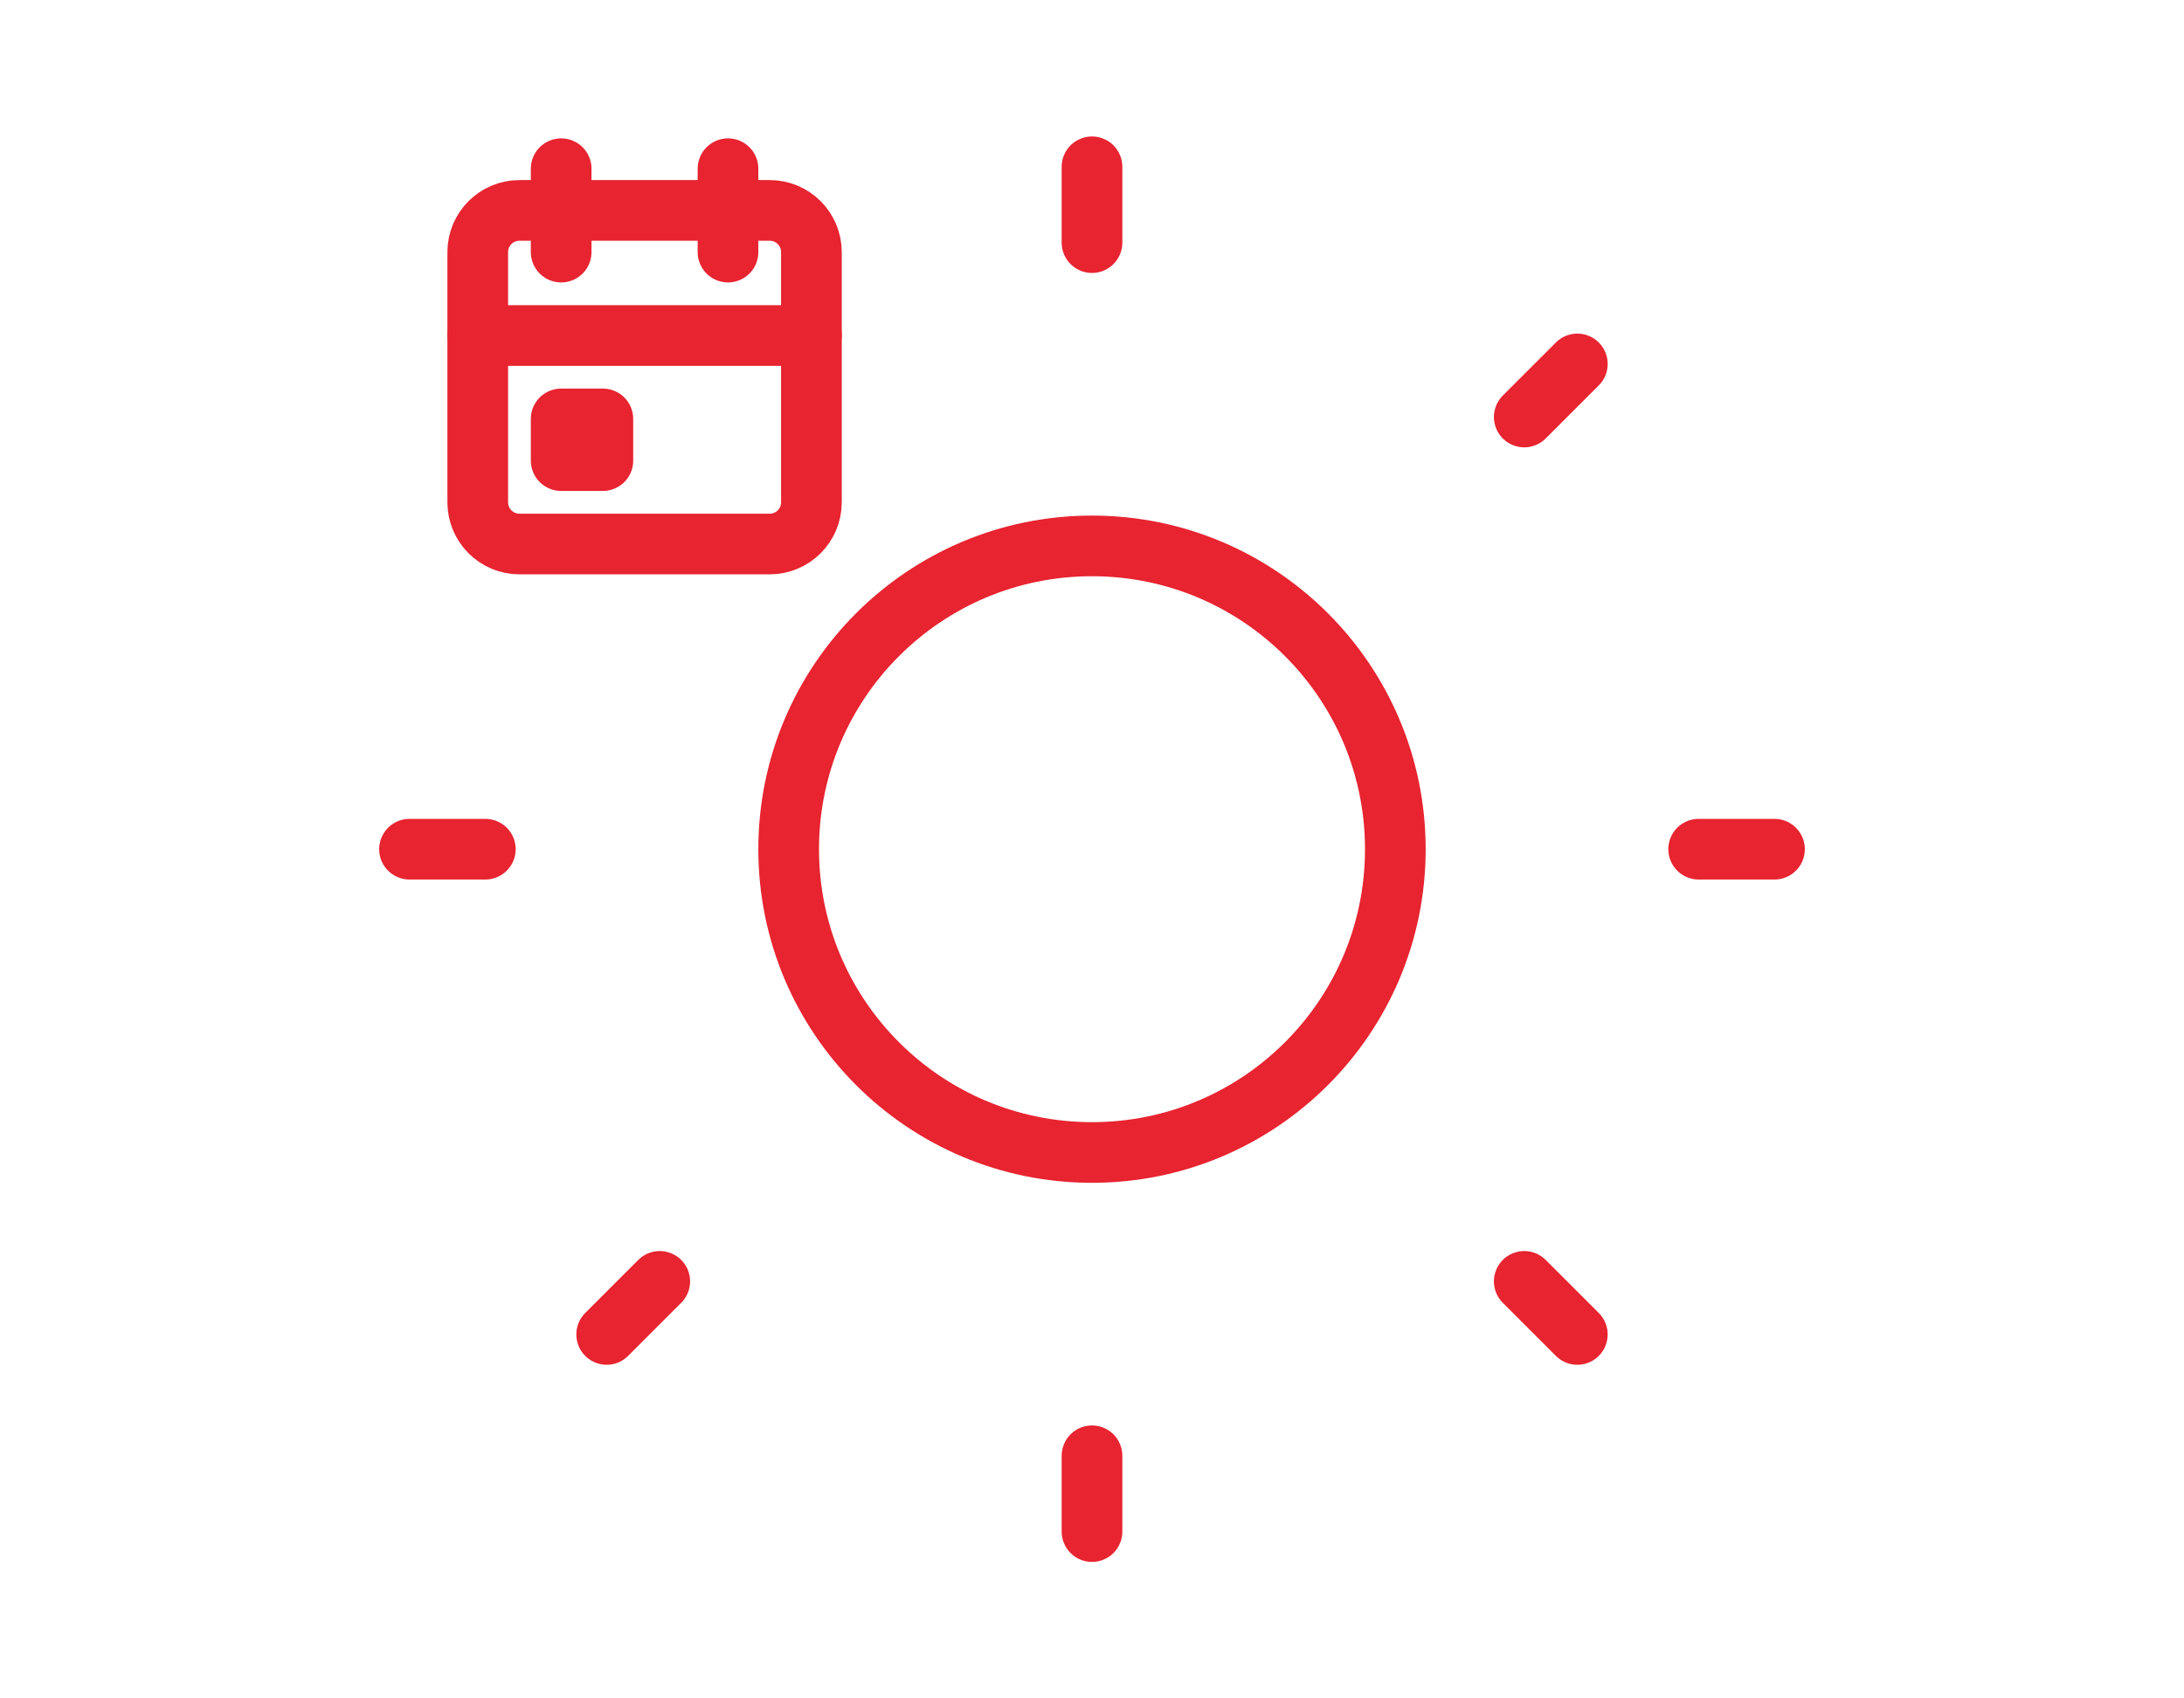 <svg width="144" height="112" viewBox="0 0 144 112" fill="none" xmlns="http://www.w3.org/2000/svg">
<g clip-path="url(#clip0_12883_362582)">
<path d="M72 76C83.046 76 92 67.046 92 56C92 44.954 83.046 36 72 36C60.954 36 52 44.954 52 56C52 67.046 60.954 76 72 76Z" stroke="#e72430" stroke-width="4" stroke-linecap="round" stroke-linejoin="round"/>
<path d="M27 56H32M72 11V16M112 56H117M72 96V101M104 24L100.5 27.5M100.5 84.5L104 88M43.5 84.5L40 88" stroke="#e72430" stroke-width="4" stroke-linecap="round" stroke-linejoin="round"/>
<g clip-path="url(#clip1_12883_362582)">
<path d="M50.75 13.875H34.25C32.731 13.875 31.5 15.106 31.5 16.625V33.125C31.5 34.644 32.731 35.875 34.25 35.875H50.75C52.269 35.875 53.5 34.644 53.5 33.125V16.625C53.5 15.106 52.269 13.875 50.75 13.875Z" stroke="#e72430" stroke-width="4" stroke-linecap="round" stroke-linejoin="round"/>
<path d="M48 11.125V16.625" stroke="#e72430" stroke-width="4" stroke-linecap="round" stroke-linejoin="round"/>
<path d="M37 11.125V16.625" stroke="#e72430" stroke-width="4" stroke-linecap="round" stroke-linejoin="round"/>
<path d="M31.5 22.125H53.5" stroke="#e72430" stroke-width="4" stroke-linecap="round" stroke-linejoin="round"/>
<path d="M39.75 27.625H37V30.375H39.75V27.625Z" stroke="#e72430" stroke-width="4" stroke-linecap="round" stroke-linejoin="round"/>
</g>
</g>
<defs>
<clipPath id="clip0_12883_362582">
<rect width="144" height="112" fill="white"/>
</clipPath>
<clipPath id="clip1_12883_362582">
<rect width="33" height="33" fill="white" transform="translate(26 7)"/>
</clipPath>
</defs>
</svg>
